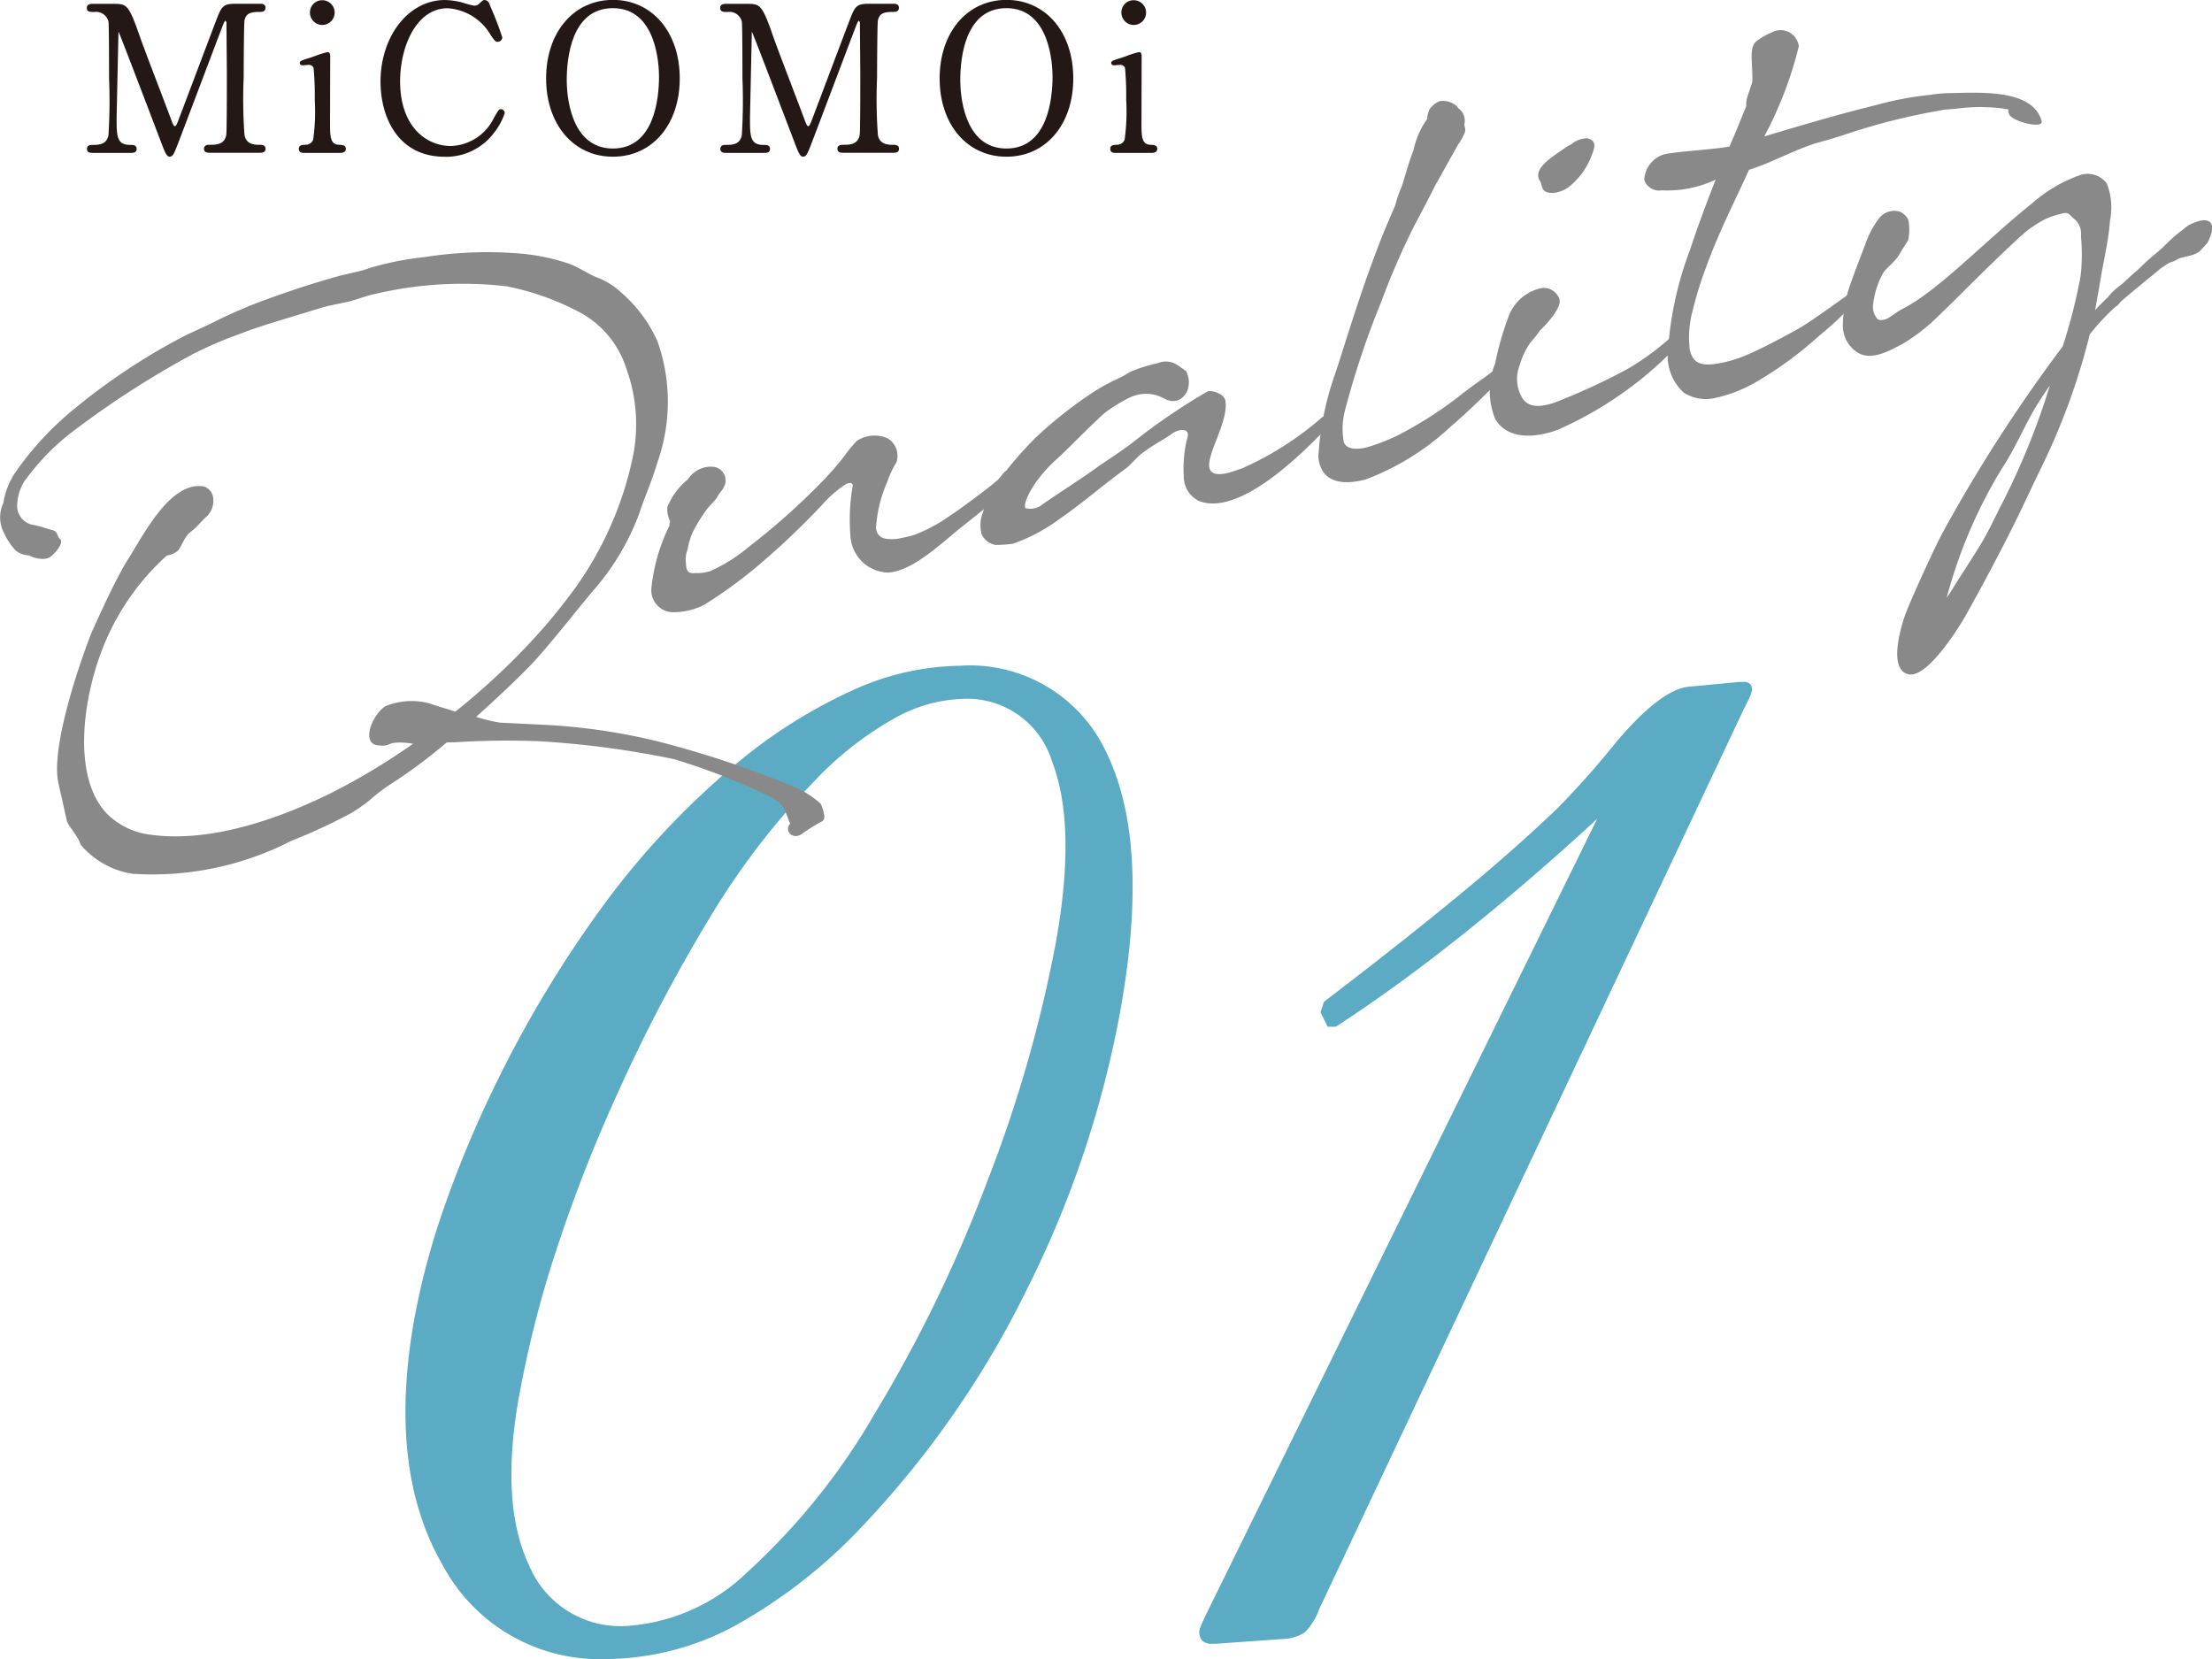 <svg xmlns="http://www.w3.org/2000/svg" width="96" height="72" viewBox="0 0 96 72"><path d="M202.618,606.383a7.714,7.714,0,0,1-7.125-4.107q-2.369-4.107-1.229-10.576a32.024,32.024,0,0,1,1.264-4.79,48.205,48.205,0,0,1,2.134-5.174,50.738,50.738,0,0,1,4.973-8.269,34.866,34.866,0,0,1,5.855-6.135,22.053,22.053,0,0,1,4.923-3.042,11.486,11.486,0,0,1,4.532-1.014,6.524,6.524,0,0,1,6.414,3.863q1.837,3.865.586,10.961a44.67,44.67,0,0,1-4.028,12.132,41.539,41.539,0,0,1-7.091,10.279,22.742,22.742,0,0,1-5.621,4.422,11.9,11.9,0,0,1-5.588,1.45m-3.807-11.327q-.809,4.579.437,7.236a4.292,4.292,0,0,0,4.184,2.659,8.3,8.3,0,0,0,5.287-2.326,28.773,28.773,0,0,0,5.528-6.869,60.4,60.4,0,0,0,4.89-10.087,57.721,57.721,0,0,0,3.007-10.506q.874-4.964-.179-7.709a3.852,3.852,0,0,0-3.852-2.744,6.492,6.492,0,0,0-3.076.891,14.647,14.647,0,0,0-3.39,2.675,32.931,32.931,0,0,0-4.371,5.647,70.483,70.483,0,0,0-4.227,8.023,64.946,64.946,0,0,0-2.621,6.731,47.1,47.1,0,0,0-1.616,6.379" transform="translate(-176.297 -534.382)" fill="#5cabc4"/><path d="M217.662,604.308,234.674,569.7q-2.924,2.694-5.812,5t-5.533,4.021h-.352l-.308-.628.149-.456q3.434-2.621,5.911-4.667t4.247-3.757a36.855,36.855,0,0,0,2.486-2.8q1.945-2.307,3.16-2.446l2.238-.211H241a.408.408,0,0,1,.33.106.377.377,0,0,1,.051.313,1.6,1.6,0,0,1-.129.332c-.075.152-.146.3-.217.437l-18.424,39.052a2.706,2.706,0,0,1-.633,1.015,1.867,1.867,0,0,1-.888.278l-2.974.211h-.141a.6.6,0,0,1-.447-.141.547.547,0,0,1-.117-.42,1.122,1.122,0,0,1,.076-.243c.04-.094.1-.223.173-.385" transform="translate(-165.358 -534.161)" fill="#5cabc4"/><path d="M201.653,570.958a30.543,30.543,0,0,0,2.8-2.531,25.165,25.165,0,0,0,2.389-2.821,15.072,15.072,0,0,0,2.443-5.408,7.094,7.094,0,0,0-.221-4.132,4.211,4.211,0,0,0-1.982-2.412,11.482,11.482,0,0,0-3.215-1.15,16.614,16.614,0,0,0-5.732.338c-.363.078-.729.224-1.09.319-.41.1-.814.155-1.22.277-1.8.554-2.664.791-3.51,1.125a17.281,17.281,0,0,0-2.073.891,39.721,39.721,0,0,0-4.973,3.182,10.257,10.257,0,0,0-2.322,2.325,2.058,2.058,0,0,0-.319,1.1.834.834,0,0,0,.759.807l.294.075c.2.062.388.125.478.142.256.066.183.288.366.422.072.174-.17.5-.417.712-.264.229-.8.066-.959-.038a.929.929,0,0,1-.579-.206,2.8,2.8,0,0,1-.507-.756,1.449,1.449,0,0,1-.035-1.305,3.265,3.265,0,0,1,.554-1.378,13.43,13.43,0,0,1,2.5-2.691,27.226,27.226,0,0,1,4.91-3.239c1.8-.814.949-.494,2.706-1.248,1.181-.458,2.484-.908,3.822-1.279.472-.136.958-.2,1.424-.374a13.259,13.259,0,0,1,2.37-.469,17.39,17.39,0,0,1,4.254-.144,9.19,9.19,0,0,1,1.917.4c.52.167.939.508,1.44.678a3.273,3.273,0,0,1,.945.628,6.04,6.04,0,0,1,1.554,2.106,7.882,7.882,0,0,1,0,5.216c-.218.756-.558,1.519-.81,2.279a10.674,10.674,0,0,1-1.963,3.286c-.87,1.031-1.734,2.165-2.672,3.195-.737.76-1.56,1.522-2.429,2.311a7.947,7.947,0,0,0,1.021.249l1.711.085a26.31,26.31,0,0,1,5.128.725,43.509,43.509,0,0,1,5.7,1.879,4.206,4.206,0,0,1,1.386.829,1.441,1.441,0,0,1,.148.453.3.3,0,0,1-.056.3,8.043,8.043,0,0,0-.9.555c-.371.286-.8-.107-.51-.444-.18-.359-.2-.875-.888-1.178a28.25,28.25,0,0,0-4.163-1.62,40.107,40.107,0,0,0-5.849-.776,35.414,35.414,0,0,0-3.636.045c-.139,0-.258,0-.378.012A22.728,22.728,0,0,1,198.7,574.2a8.957,8.957,0,0,0-.813.64,7.465,7.465,0,0,1-.753.521,24.024,24.024,0,0,1-2.61,1.211A13.172,13.172,0,0,1,187.636,578a3.673,3.673,0,0,1-2.254-1.266c-.119-.39-.558-.832-.6-1.044l-.354-1.585c-.369-1.493.864-5.125,1.422-6.556.237-.516.959-2.155,1.522-3.086.7-1.082,1.875-3.526,3.363-3.272a.593.593,0,0,1,.4.5.932.932,0,0,1-.278.8c-.19.161-.435.473-.688.664-.281.214-.376.582-.552.81a.928.928,0,0,1-.489.223,10.581,10.581,0,0,0-2.616,3.615c-.995,2.232-1.589,5.934.023,7.6a3.2,3.2,0,0,0,1.868.9c2.3.322,5.055-.437,7.793-1.778a28.4,28.4,0,0,0,3.617-2.168,3.778,3.778,0,0,0-.564-.053c-.64,0-.372.2-1.03.114-.653-.155-.161-1.33.385-1.687a3.012,3.012,0,0,1,1.907-.129c.391.141.794.245,1.037.331Z" transform="translate(-181.884 -540.079)" fill="#898989"/><path d="M201.963,560.345a.567.567,0,0,1,.035-.163,1.123,1.123,0,0,1-.119-.631,3.006,3.006,0,0,1,.858-1.166.053.053,0,0,0,.029-.023,1.033,1.033,0,0,1,.193-.232,1.173,1.173,0,0,1,.917-.316.6.6,0,0,1,.5.778c-.126.3-.161.223-.337.536-.086.155-.306.341-.428.505a6.642,6.642,0,0,0-.643,1.036,3.047,3.047,0,0,0-.209.718,1.218,1.218,0,0,0-.073.639c0,.258.079.448.4.4a1.872,1.872,0,0,0,.655-.085,7.248,7.248,0,0,0,1.69-1.069,29.6,29.6,0,0,0,3.138-2.792,12.806,12.806,0,0,0,1.014-1.165,4.856,4.856,0,0,1,.523-.63,1.4,1.4,0,0,1,1.324-.11.882.882,0,0,1,.381,1.059,3.75,3.75,0,0,0-.381.807,5.933,5.933,0,0,0-.5,2.04c.064.385.308.47.636.47a1.515,1.515,0,0,0,.439-.041,5.231,5.231,0,0,0,.576-.139,6.669,6.669,0,0,0,1.52-.807c.441-.284,1.68-1.2,2.073-1.545.135-.1.284-.372.41-.434l.226.091c.188.149.186.306.04.508-.451.476-1.758,1.481-2.333,1.947-1.012.839-2.04,1.783-3.04,1.874a1.682,1.682,0,0,1-1.657-1.619,8.467,8.467,0,0,1,.1-2.143c.015-.177-.2-.13-.292-.078a4.922,4.922,0,0,0-1.037.9,32.919,32.919,0,0,1-2.686,2.559,20.2,20.2,0,0,1-2.421,1.774,2.945,2.945,0,0,1-1.452.325.96.96,0,0,1-.847-1.062,7.977,7.977,0,0,1,.788-2.708" transform="translate(-172.913 -537.555)" fill="#898989"/><path d="M218.873,555.854a1.625,1.625,0,0,0-1.459-.037,7.014,7.014,0,0,0-1.084.664c-.669.592-1.616,1.586-2.124,2.04-.9.813-1.446,1.81-1.333,2.1a.829.829,0,0,0,.773-.183c.828-.573,1.714-1.124,2.445-1.66.467-.322.971-.637,1.46-1.018a26.855,26.855,0,0,1,3.243-2.209c.231-.048.7.126.757.391.17.88-.817,2.332-.69,2.928.05.231.262.341.741.24.182-.04.407-.123.68-.214a13.8,13.8,0,0,0,3.485-2.227c.4-.154.511.132.229.436-.85.87-3.743,3.921-5.588,3.208a1.183,1.183,0,0,1-.659-1.069,5.482,5.482,0,0,1,.179-1.765c.031-.422-.564-.209-.708-.075-.207.166-.707.409-1.26.82-.268.2-.51.523-.779.718-.825.592-1.891,1.509-2.766,2.109a7.713,7.713,0,0,1-2.079,1.116,5.734,5.734,0,0,1-.749.054.8.8,0,0,1-.624-.507,1.722,1.722,0,0,1-.006-.671,5.508,5.508,0,0,1,.75-1.6,15.657,15.657,0,0,1,1.635-1.9,18.7,18.7,0,0,1,2.455-1.938c.788-.514,1.295-.655,1.578-.872a6.118,6.118,0,0,1,1.244-.4.9.9,0,0,1,.907.117l.324.225c.384.747-.205,1.632-.977,1.175" transform="translate(-168.374 -538.57)" fill="#898989"/><path d="M221.639,558.476c.538-1.617,1.222-4.008,2.259-6.526l.371-.857a5.58,5.58,0,0,1,.289-.836c.127-.375.286-1.012.511-1.576a3.582,3.582,0,0,1,.593-1.355,1.006,1.006,0,0,1,.114-.439,1.084,1.084,0,0,1,.429-.332.9.9,0,0,1,.759.236c.023.029.031.063.051.075a.652.652,0,0,1,.262.671c-.012.107.063.209.025.357a2.691,2.691,0,0,1-.3.548l-.9,1.607-.051.082c-.376.752-.759,1.472-.907,1.748a31.387,31.387,0,0,0-1.463,3.35,37.489,37.489,0,0,0-1.575,4.7,3.17,3.17,0,0,0-.064,1.414c.119.391.725.312,1.018.231a8.863,8.863,0,0,0,1.356-.529,17.481,17.481,0,0,0,2.6-1.658c.665-.539,1.381-.984,2.087-1.567.34-.262.63-.116.333.189-.565.586-1.61,1.69-2.764,2.679a11.161,11.161,0,0,1-3.678,2.284c-.964.258-1.95.171-2.057-.978a13.032,13.032,0,0,1,.7-3.52" transform="translate(-163.722 -542.165)" fill="#898989"/><path d="M226.236,557.464a13.355,13.355,0,0,1,.627-2.169,1.957,1.957,0,0,1,1.349-1.134.707.707,0,0,1,.762.338c.173.24.007.517-.136.738a4.143,4.143,0,0,1-.637.74,4.583,4.583,0,0,1-.409.519,3.152,3.152,0,0,0-.478,1,1.586,1.586,0,0,0,.06,1.333c.319.693,1.191.406,1.714.189a27.782,27.782,0,0,0,2.969-1.392,11.727,11.727,0,0,0,1.808-1.333c.316-.136.668-.108.482.157a16.169,16.169,0,0,1-5.4,3.858c-.93.337-2.149.457-2.7-.48a3.2,3.2,0,0,1-.018-2.364m4.012-9.817c.223.073.429.151.226.661a3.176,3.176,0,0,1-1.065,1.487c-.029.025-.608.39-1.006.145-.139-.092-.123-.337-.217-.456-.3-.505.494-1,1.084-1.4.223-.167.17-.086.306-.185a1.08,1.08,0,0,1,.672-.248" transform="translate(-161.357 -541.649)" fill="#898989"/><path d="M234.283,549.5c.221-.5.47-1.119.731-1.764a1.163,1.163,0,0,1,.062-.442l.2-.6c.025-.852-.171-1.536.207-1.789a2.9,2.9,0,0,1,.631-.36.8.8,0,0,1,1.181.6,16.854,16.854,0,0,1-1.5,3.912c1.608-.482,3.218-.961,4.843-1.358a14.035,14.035,0,0,1,2.325-.442,6.5,6.5,0,0,1,.778-.079c1.276-.012,3.7-.233,4.094,1.22.073.346-1.255.025-1.412-.3-.045-.13-.043-.2-.028-.22a.492.492,0,0,1-.2-.028,7.787,7.787,0,0,0-2.039,0c-.168.018-.612.042-.659.069a27.617,27.617,0,0,0-4.132,1.034c-.436.146-.892.277-1.332.4-.924.284-1.975.87-2.9,1.151-.609,1.356-1.336,2.738-1.92,4.383a15.979,15.979,0,0,0-.538,1.772,4.465,4.465,0,0,0-.113,1.665c.144.592.513.7,1.181.595a5.515,5.515,0,0,0,1.443-.445c.458-.2,1.223-.587,2.118-1.088.478-.275,1.5-1.011,2.35-1.623.249-.294.464-.253.385.108a12.584,12.584,0,0,1-1.856,1.83,16.153,16.153,0,0,1-2.7,1.989,6.148,6.148,0,0,1-1.784.709,1.782,1.782,0,0,1-1.4-.223,2.146,2.146,0,0,1-.687-1.771,15.135,15.135,0,0,1,.971-4.456c.335-1.023.734-2.074,1.1-3.016a4.9,4.9,0,0,1-2.338.463.676.676,0,0,1-.749-.429l-.01-.048a1.226,1.226,0,0,1,.842-1.08c.542-.13,2.266-.221,2.846-.344" transform="translate(-159.226 -543.136)" fill="#898989"/><path d="M251.984,552.038c-.233.206-.507.211-.93.337-.444.267-.233.048-.623.322l-.151.1c-.558.463-1.15.936-1.733,1.438-.138.167-.18.211-.23.223a9.788,9.788,0,0,0-1.125,1.206,29.076,29.076,0,0,1-2.25,6.075c-.6,1.252-1.188,2.621-3.111,6.086-.136.253-1.6,2.724-2.471,2.6-.964-.141-.357-2.169-.107-2.776.258-.659,1.213-2.746,1.56-3.39a66.8,66.8,0,0,1,5.2-8.065,23.288,23.288,0,0,0,.781-3.069,8.468,8.468,0,0,0,.013-1.73.824.824,0,0,0-.337-.773c-.218-.215-.249-.277-.573-.173a3.439,3.439,0,0,0-.661.227,5.283,5.283,0,0,0-.877.582c-.437.387-1.211,1.123-1.969,1.871-.543.53-1.3,1.3-1.772,1.742a7.837,7.837,0,0,1-1.557,1.211c-.6.319-1.346.735-1.939.379a1.385,1.385,0,0,1-.649-1.175,5.528,5.528,0,0,1,.35-1.856c.116-.352.552-1.465.671-1.8a3.983,3.983,0,0,1,.521-.957.832.832,0,0,1,.952-.324.762.762,0,0,1,.352.357,2.351,2.351,0,0,1-.006.864c-.076.136-.183.281-.335.539-.22.425-.677.713-.77.923a3.623,3.623,0,0,0-.422,1.352.772.772,0,0,0,.18.6c.073.105.3.057.431,0,.187-.092.374-.269.655-.416,1.575-.8,3.573-2.937,5.656-4.605a6.293,6.293,0,0,1,2.121-1.228,1.031,1.031,0,0,1,1.1.387,2.814,2.814,0,0,1,.136,1.614c-.041.784-.3,1.857-.4,2.5-.06.374-.18,1.024-.243,1.381.167-.19.353-.369.541-.546a2.887,2.887,0,0,1,.62-.58c.245-.225.445-.423.681-.612.243-.24.5-.485.768-.7.516-.419.608-.628,1.223-1.072a1.3,1.3,0,0,1,.475-.29,1.358,1.358,0,0,1,.409-.105c.521.01.391.541.158.986Zm-6.516,5.842c-.215.289-.41.589-.589.886-.513.834-.932,1.874-1.5,2.719a21.094,21.094,0,0,0-2.4,5.623l.248-.379c.333-.555.873-1.345,1.305-2.076.353-.611.612-1.183.735-1.418a31.682,31.682,0,0,0,2.194-5.355" transform="translate(-156.495 -541.156)" fill="#898989"/><path d="M188.063,550.3c-.12,0-.179-.1-.33-.488l-.211-.554c-.489-1.283-1.633-4.29-1.692-4.386l-.081,3.709c0,.828,0,1.206.592,1.206.11,0,.278,0,.278.173s-.164.173-.262.173h-1.633c-.1,0-.261,0-.261-.173,0-.079.037-.173.208-.173.29,0,.649,0,.725-.431a24.237,24.237,0,0,0,.025-2.479c0-1.994-.016-2.382-.025-2.437a.552.552,0,0,0-.62-.422c-.164,0-.321,0-.321-.173s.167-.18.268-.18h.905c.583,0,.653.042,1.172,1.539.114.322.47,1.255.792,2.1.251.656.479,1.258.56,1.482.029.067.079.19.12.19.059,0,.107-.129.144-.223.239-.624,1.4-3.706,1.627-4.3.258-.674.3-.792.882-.792h1.037c.088,0,.25,0,.25.18,0,.108-.078.173-.208.173-.385,0-.643.026-.706.387-.025.17-.034,2-.034,2.453a21.315,21.315,0,0,0,.034,2.493c.051.3.248.435.62.435.139,0,.294,0,.294.173s-.163.173-.259.173H189.83c-.122,0-.289,0-.289-.173,0-.114.076-.173.227-.173.309,0,.658,0,.74-.431.018-.092.026-1.087.026-2.663l-.018-2.224c-.022-.041-.038-.064-.053-.064s-.054.066-.113.224c-.082.209-.409,1.074-.778,2.049-.546,1.444-1.184,3.132-1.252,3.293-.092.215-.141.328-.258.328" transform="translate(-180.688 -543.498)" fill="#231815"/><path d="M190.972,550.183c-.076,0-.234,0-.234-.173s.146-.173.3-.18a.341.341,0,0,0,.324-.226,8.9,8.9,0,0,0,.067-1.737,12.749,12.749,0,0,0-.051-1.377.219.219,0,0,0-.215-.127c-.031,0-.229.019-.237.019-.1,0-.146-.034-.146-.1,0-.089.061-.108.463-.233l.19-.066a3.9,3.9,0,0,1,.548-.173c.119,0,.119.11.119.2l-.007,2.82c0,.631,0,.98.374,1,.167.009.311.015.311.18s-.183.173-.243.173Zm.791-5.552a.536.536,0,0,1-.542-.542.531.531,0,0,1,.527-.532.537.537,0,1,1,.015,1.074" transform="translate(-177.769 -543.548)" fill="#231815"/><path d="M195.946,550.354c-2.06,0-2.79-1.755-2.79-3.256,0-1.989,1.226-3.546,2.79-3.546a3.1,3.1,0,0,1,.754.108,4.824,4.824,0,0,0,.52.138.325.325,0,0,0,.214-.078c.145-.145.167-.168.251-.168a.233.233,0,0,1,.179.124l.076.192a13.346,13.346,0,0,1,.5,1.307.2.2,0,0,1-.2.191c-.1,0-.119-.034-.3-.287a2.33,2.33,0,0,0-1.876-1.17c-1.337,0-2.058,1.635-2.058,3.173,0,1.938,1.109,2.805,2.207,2.805a2.148,2.148,0,0,0,1.869-1.232c.209-.354.217-.366.3-.366a.169.169,0,0,1,.164.173,2.868,2.868,0,0,1-.508.907,2.6,2.6,0,0,1-2.089.987" transform="translate(-176.641 -543.551)" fill="#231815"/><path d="M200.963,550.352c-1.709,0-2.9-1.4-2.9-3.4s1.2-3.406,2.9-3.406,2.9,1.4,2.9,3.406-1.191,3.4-2.9,3.4m0-6.447c-1.811,0-2.005,2.188-2.005,3.129,0,.5.1,2.963,2.005,2.963,1.8,0,2-2.183,2-3.12,0-.5-.1-2.972-2-2.972" transform="translate(-174.362 -543.551)" fill="#231815"/><path d="M206.824,550.3c-.12,0-.179-.1-.33-.488l-.211-.554c-.489-1.283-1.633-4.29-1.692-4.386l-.081,3.709c0,.828,0,1.206.592,1.206.11,0,.278,0,.278.173s-.164.173-.262.173h-1.633c-.1,0-.261,0-.261-.173,0-.079.037-.173.208-.173.29,0,.649,0,.725-.431a24.208,24.208,0,0,0,.025-2.479c0-1.994-.016-2.382-.025-2.437a.552.552,0,0,0-.62-.422c-.164,0-.321,0-.321-.173s.167-.18.268-.18h.905c.583,0,.653.042,1.172,1.539.114.322.47,1.255.792,2.1.25.656.479,1.258.56,1.482.029.067.079.19.12.19.059,0,.107-.129.144-.223.239-.624,1.4-3.706,1.627-4.3.258-.674.3-.792.882-.792h1.037c.088,0,.251,0,.251.18,0,.108-.078.173-.208.173-.385,0-.643.026-.706.387-.025.17-.034,2-.034,2.453a21.326,21.326,0,0,0,.034,2.493c.051.3.248.435.618.435.139,0,.3,0,.3.173s-.163.173-.259.173h-2.125c-.122,0-.289,0-.289-.173,0-.114.076-.173.227-.173.309,0,.658,0,.74-.431.018-.092.026-1.087.026-2.663l-.018-2.224c-.022-.041-.038-.064-.053-.064s-.054.066-.113.224c-.082.209-.409,1.074-.778,2.049-.546,1.444-1.184,3.132-1.252,3.293-.092.215-.141.328-.258.328" transform="translate(-171.961 -543.498)" fill="#231815"/><path d="M212.62,550.352c-1.709,0-2.9-1.4-2.9-3.4s1.2-3.406,2.9-3.406,2.9,1.4,2.9,3.406-1.191,3.4-2.9,3.4m0-6.447c-1.811,0-2.005,2.188-2.005,3.129,0,.5.1,2.963,2.005,2.963,1.8,0,2-2.183,2-3.12,0-.5-.1-2.972-2-2.972" transform="translate(-168.94 -543.551)" fill="#231815"/><path d="M215.007,550.183c-.076,0-.234,0-.234-.173s.141-.171.3-.18a.341.341,0,0,0,.324-.226,8.9,8.9,0,0,0,.067-1.737,12.751,12.751,0,0,0-.051-1.377.219.219,0,0,0-.215-.127c-.031,0-.229.019-.237.019-.1,0-.146-.034-.146-.1,0-.089.062-.108.463-.233l.19-.066a3.9,3.9,0,0,1,.548-.173c.119,0,.119.11.119.2l-.007,2.82c0,.631,0,.98.374,1,.167.009.311.015.311.18s-.183.173-.243.173Zm.791-5.552a.536.536,0,0,1-.542-.542.531.531,0,0,1,.527-.532.537.537,0,1,1,.015,1.074" transform="translate(-166.588 -543.548)" fill="#231815"/></svg>